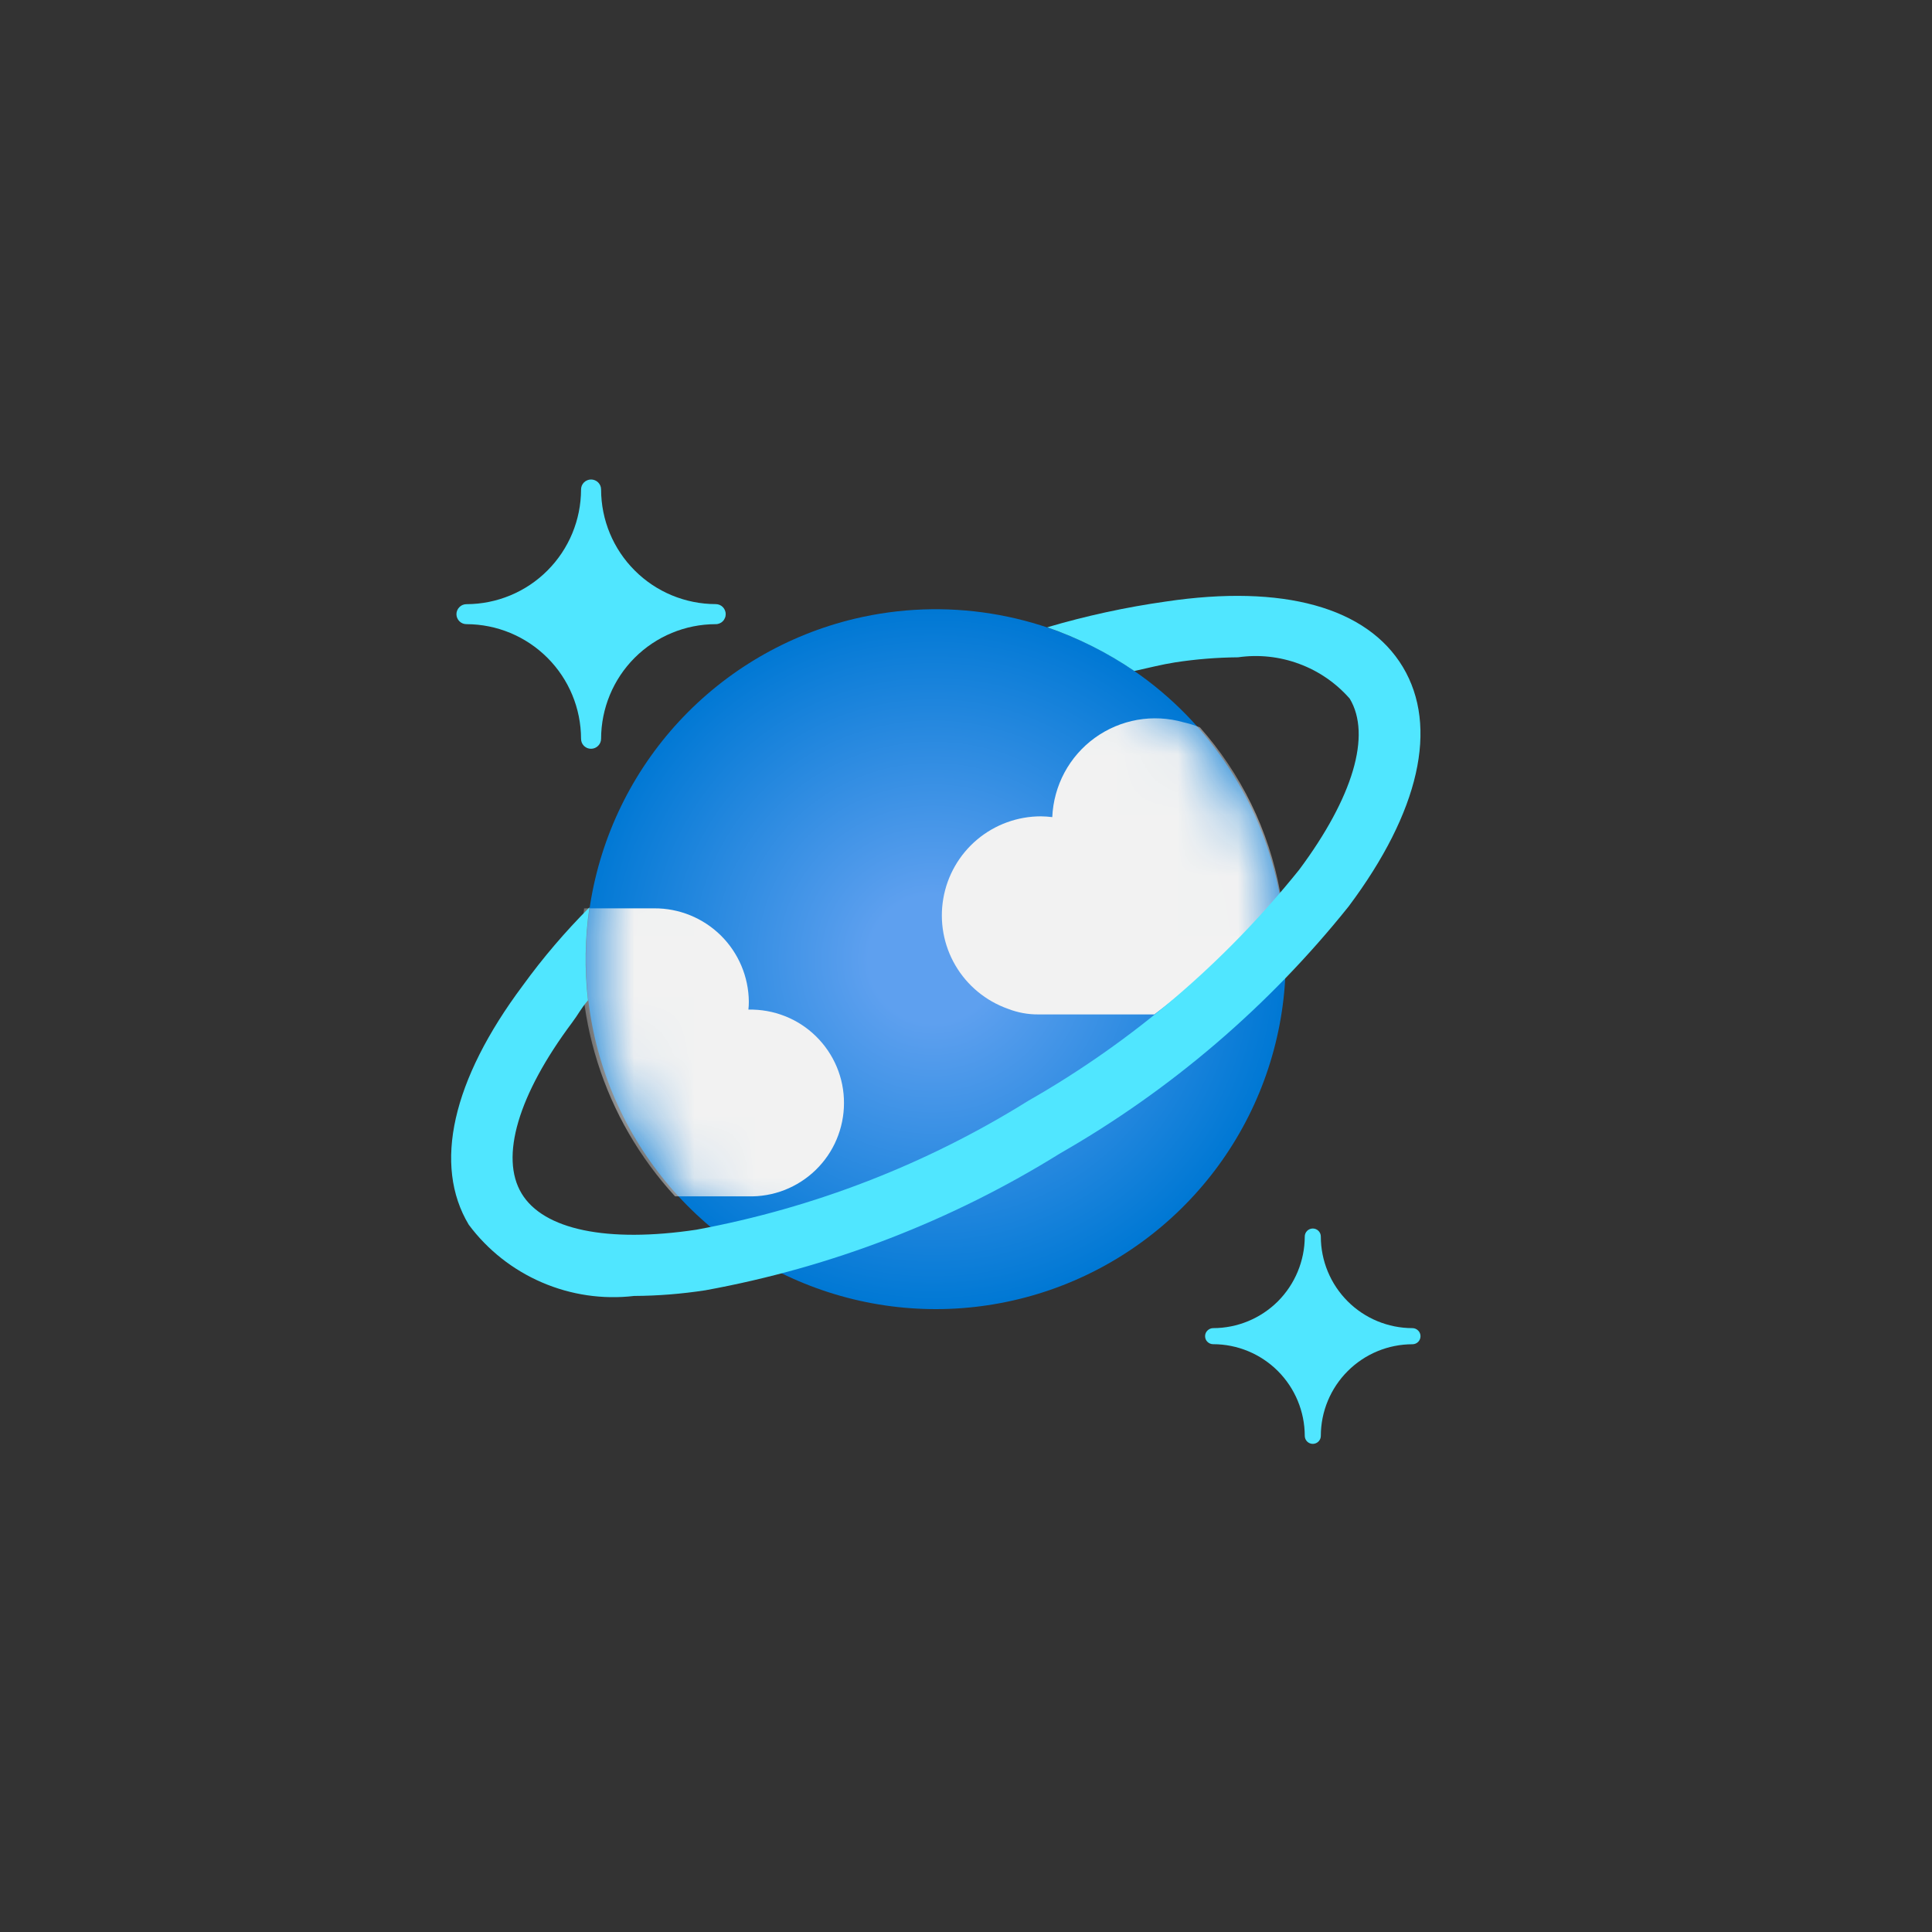 <svg width="32" height="32" viewBox="0 0 32 32" fill="none" xmlns="http://www.w3.org/2000/svg">
<rect x="0" y="0" width="32" height="32" fill="#333333" stroke="none"/>
<g clip-path="url(#clip0_4607_2950)">
<g clip-path="url(#clip1_4607_2950)">
<path d="M9.79 12.402C9.768 12.402 9.746 12.398 9.726 12.39C9.706 12.381 9.688 12.369 9.672 12.354C9.657 12.338 9.644 12.32 9.636 12.3C9.628 12.279 9.624 12.258 9.624 12.236C9.623 11.733 9.423 11.251 9.067 10.895C8.711 10.539 8.229 10.339 7.726 10.338C7.682 10.338 7.64 10.321 7.609 10.29C7.578 10.259 7.56 10.217 7.56 10.173C7.56 10.129 7.578 10.087 7.609 10.056C7.64 10.024 7.682 10.007 7.726 10.007C8.229 10.006 8.712 9.806 9.067 9.45C9.423 9.094 9.623 8.612 9.624 8.109C9.624 8.087 9.628 8.065 9.636 8.045C9.644 8.025 9.657 8.006 9.672 7.991C9.688 7.975 9.706 7.963 9.726 7.955C9.746 7.946 9.768 7.942 9.79 7.942C9.812 7.942 9.833 7.946 9.854 7.955C9.874 7.963 9.892 7.975 9.908 7.991C9.923 8.006 9.935 8.025 9.944 8.045C9.952 8.065 9.956 8.087 9.956 8.109C9.957 8.612 10.157 9.094 10.513 9.449C10.868 9.805 11.351 10.005 11.854 10.006C11.875 10.006 11.897 10.01 11.917 10.018C11.938 10.027 11.956 10.039 11.971 10.054C11.987 10.07 11.999 10.088 12.007 10.108C12.016 10.129 12.02 10.15 12.02 10.172C12.02 10.194 12.016 10.216 12.007 10.236C11.999 10.256 11.987 10.275 11.971 10.29C11.956 10.306 11.938 10.318 11.917 10.326C11.897 10.334 11.875 10.339 11.854 10.338C11.35 10.339 10.868 10.539 10.512 10.895C10.157 11.25 9.957 11.733 9.956 12.236C9.956 12.28 9.938 12.322 9.907 12.353C9.876 12.384 9.834 12.402 9.79 12.402Z" fill="#50E6FF"/>
<path d="M21.744 23.915C21.709 23.915 21.675 23.901 21.65 23.876C21.625 23.851 21.611 23.817 21.611 23.782C21.61 23.379 21.45 22.994 21.166 22.709C20.881 22.424 20.495 22.264 20.093 22.264C20.058 22.264 20.024 22.25 19.999 22.225C19.974 22.201 19.96 22.167 19.96 22.132C19.96 22.096 19.974 22.062 19.999 22.038C20.024 22.013 20.058 21.998 20.093 21.998C20.495 21.998 20.881 21.838 21.166 21.554C21.45 21.269 21.61 20.883 21.611 20.481C21.611 20.445 21.625 20.412 21.65 20.387C21.675 20.362 21.709 20.348 21.744 20.348C21.779 20.348 21.813 20.362 21.838 20.387C21.863 20.412 21.877 20.445 21.877 20.481C21.877 20.883 22.037 21.269 22.322 21.554C22.606 21.838 22.992 21.998 23.395 21.998C23.43 21.998 23.464 22.013 23.489 22.038C23.514 22.062 23.528 22.096 23.528 22.132C23.528 22.167 23.514 22.201 23.489 22.226C23.464 22.251 23.43 22.265 23.395 22.265C22.992 22.265 22.607 22.425 22.322 22.71C22.038 22.994 21.877 23.38 21.877 23.783C21.877 23.818 21.863 23.851 21.838 23.876C21.813 23.901 21.779 23.915 21.744 23.915Z" fill="#50E6FF"/>
<path d="M21.137 14.54C21.404 15.655 21.334 16.824 20.936 17.899C20.538 18.974 19.83 19.907 18.901 20.58C17.973 21.253 16.866 21.635 15.721 21.679C14.575 21.723 13.443 21.425 12.466 20.826C11.489 20.225 10.712 19.349 10.234 18.308C9.755 17.266 9.596 16.106 9.776 14.974C9.957 13.842 10.469 12.789 11.248 11.948C12.027 11.107 13.038 10.516 14.153 10.249C15.648 9.892 17.224 10.144 18.534 10.948C19.844 11.753 20.78 13.045 21.137 14.54Z" fill="url(#paint0_radial_4607_2950)"/>
<mask id="mask0_4607_2950" style="mask-type:luminance" maskUnits="userSpaceOnUse" x="9" y="10" width="13" height="12">
<path d="M21.137 14.54C21.404 15.655 21.334 16.824 20.936 17.899C20.538 18.974 19.83 19.907 18.901 20.58C17.973 21.253 16.866 21.635 15.721 21.679C14.575 21.723 13.443 21.425 12.466 20.826C11.489 20.225 10.712 19.349 10.234 18.308C9.755 17.266 9.596 16.106 9.776 14.974C9.957 13.842 10.469 12.789 11.248 11.948C12.027 11.107 13.038 10.516 14.153 10.249C15.648 9.892 17.224 10.144 18.534 10.948C19.844 11.753 20.78 13.045 21.137 14.54Z" fill="white"/>
</mask>
<g mask="url(#mask0_4607_2950)">
<path d="M12.392 19.815C12.598 19.821 12.803 19.785 12.996 19.71C13.188 19.634 13.363 19.522 13.511 19.378C13.659 19.234 13.777 19.062 13.857 18.872C13.937 18.682 13.979 18.478 13.979 18.271C13.98 18.065 13.939 17.86 13.859 17.67C13.779 17.48 13.662 17.308 13.514 17.163C13.367 17.019 13.192 16.905 13 16.83C12.808 16.754 12.603 16.718 12.396 16.722C12.401 16.678 12.403 16.634 12.403 16.59C12.399 16.177 12.232 15.783 11.938 15.493C11.644 15.204 11.247 15.042 10.834 15.045H9.675C9.561 15.902 9.637 16.773 9.898 17.598C10.158 18.422 10.596 19.179 11.181 19.815H12.392Z" fill="#F2F2F2"/>
<path d="M21.209 14.809C21.209 14.795 21.209 14.781 21.202 14.768C21.016 13.757 20.556 12.817 19.875 12.048C19.786 12.012 19.695 11.984 19.602 11.963C19.353 11.892 19.092 11.879 18.838 11.923C18.584 11.968 18.343 12.07 18.134 12.221C17.925 12.372 17.753 12.569 17.631 12.796C17.509 13.024 17.44 13.276 17.429 13.534C17.367 13.526 17.304 13.522 17.241 13.521C16.854 13.521 16.479 13.658 16.183 13.907C15.888 14.156 15.689 14.502 15.624 14.883C15.558 15.265 15.629 15.657 15.825 15.991C16.02 16.324 16.327 16.578 16.692 16.708C16.855 16.772 17.028 16.804 17.203 16.802H19.12C19.89 16.22 20.591 15.551 21.209 14.809Z" fill="#F2F2F2"/>
</g>
<path d="M23.236 11.048C22.642 10.059 21.253 9.674 19.312 9.963C18.647 10.057 17.989 10.2 17.345 10.39C17.856 10.566 18.342 10.81 18.788 11.114C19.016 11.064 19.245 11.005 19.464 10.971C19.808 10.918 20.157 10.89 20.506 10.887C20.846 10.838 21.194 10.875 21.517 10.995C21.841 11.114 22.129 11.313 22.356 11.572C22.717 12.175 22.412 13.205 21.519 14.405C20.277 15.951 18.756 17.249 17.034 18.231C15.35 19.282 13.484 20.007 11.533 20.368C10.056 20.589 9 20.368 8.639 19.767C8.277 19.166 8.582 18.133 9.475 16.938C9.586 16.79 9.613 16.717 9.739 16.568C9.68 16.056 9.688 15.539 9.763 15.029C9.362 15.431 8.992 15.864 8.658 16.325C7.488 17.89 7.171 19.297 7.764 20.285C8.077 20.705 8.495 21.034 8.976 21.241C9.456 21.448 9.983 21.526 10.503 21.465C10.899 21.463 11.293 21.431 11.684 21.371C13.767 20.991 15.76 20.222 17.558 19.104C19.394 18.053 21.016 16.665 22.338 15.013C23.512 13.444 23.829 12.038 23.236 11.048Z" fill="#50E6FF"/>
</g>
</g>
<defs>
<radialGradient id="paint0_radial_4607_2950" cx="0" cy="0" r="1" gradientUnits="userSpaceOnUse" gradientTransform="translate(15.455 15.885) scale(5.826 5.775)">
<stop offset="0.183" stop-color="#5EA0EF"/>
<stop offset="1" stop-color="#0078D4"/>
</radialGradient>
<clipPath id="clip0_4607_2950">
<path d="M0 12.8C0 8.32 0 6.079 0.872 4.368C1.639 2.863 2.863 1.639 4.368 0.872C6.079 0 8.32 0 12.8 0H19.2C23.68 0 25.921 0 27.632 0.872C29.137 1.639 30.361 2.863 31.128 4.368C32 6.079 32 8.32 32 12.8V19.2C32 23.68 32 25.921 31.128 27.632C30.361 29.137 29.137 30.361 27.632 31.128C25.921 32 23.68 32 19.2 32H12.8C8.32 32 6.079 32 4.368 31.128C2.863 30.361 1.639 29.137 0.872 27.632C0 25.921 0 23.68 0 19.2V12.8Z" fill="white"/>
</clipPath>
<clipPath id="clip1_4607_2950">
<rect width="17" height="17" fill="white" transform="translate(7 7.429)"/>
</clipPath>
</defs>
</svg>

